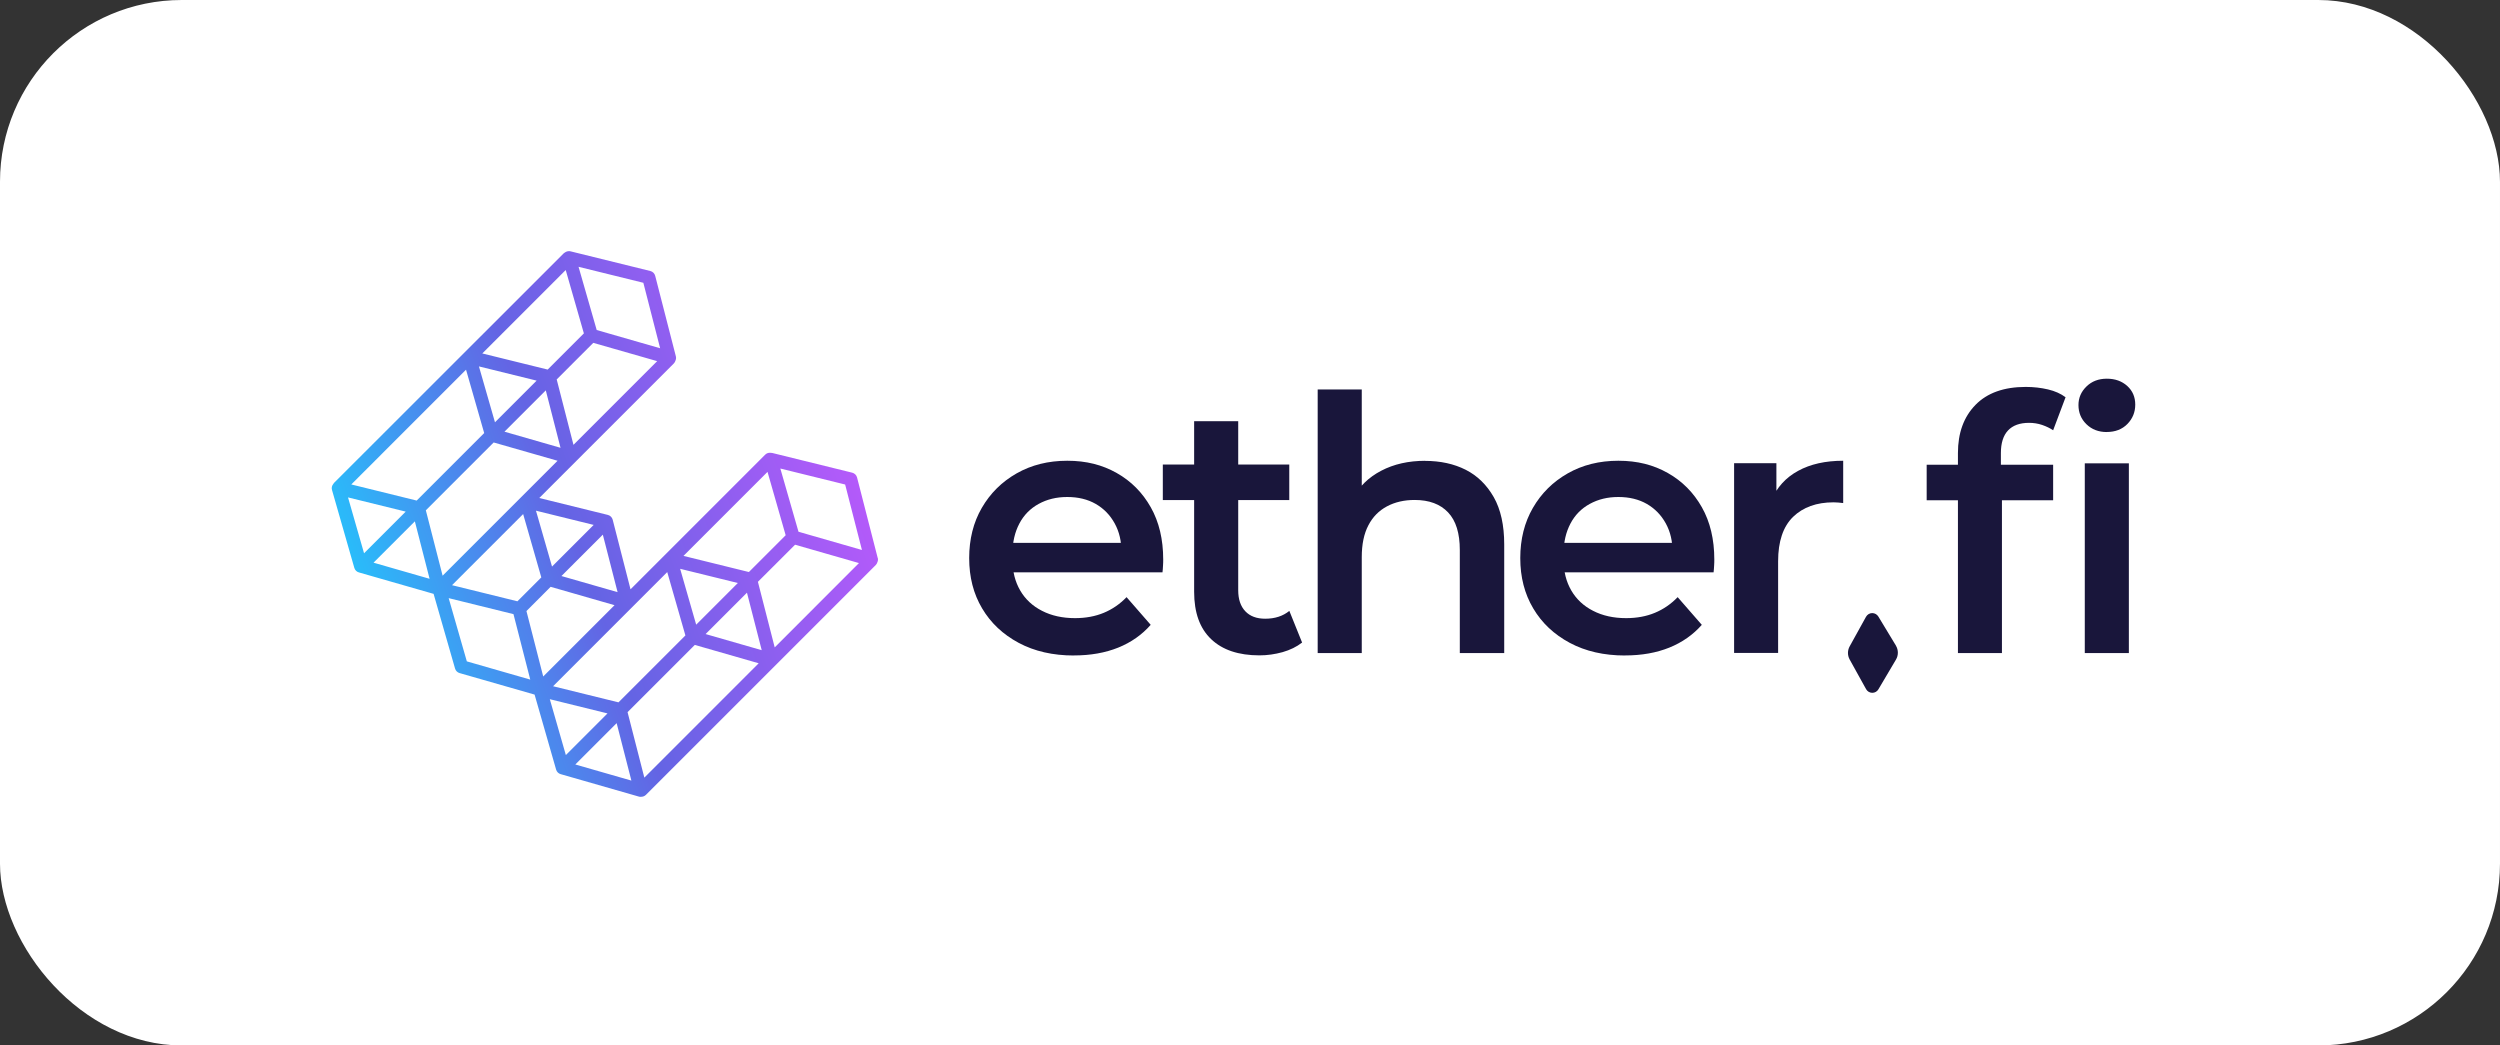 <svg width="220" height="92" viewBox="0 0 220 92" fill="none" xmlns="http://www.w3.org/2000/svg">
<rect x="0" y="0" width="220" height="92" fill="#333333" stroke="none"/>
<rect x="-0.001" width="220" height="92" rx="16" fill="white"/>
<path d="M77.239 49.104L75.421 42.017C75.369 41.809 75.201 41.647 74.993 41.595L67.969 39.864C67.917 39.852 67.859 39.846 67.807 39.846C67.639 39.829 67.466 39.881 67.338 40.008L55.486 51.86L53.917 45.735C53.865 45.526 53.697 45.364 53.489 45.312L47.456 43.824L59.302 31.978C59.371 31.908 59.412 31.821 59.441 31.734C59.493 31.619 59.51 31.485 59.476 31.358L57.657 24.271C57.605 24.063 57.438 23.901 57.229 23.849L50.206 22.117C50.067 22.083 49.928 22.106 49.806 22.164H49.801C49.766 22.181 49.737 22.204 49.702 22.227C49.673 22.25 49.633 22.262 49.609 22.291L29.391 42.498C29.391 42.498 29.356 42.556 29.333 42.585C29.206 42.735 29.159 42.932 29.217 43.123L31.18 49.973C31.238 50.17 31.389 50.32 31.58 50.372L38.157 52.26L40.044 58.831C40.102 59.028 40.253 59.179 40.444 59.231L47.044 61.124L48.938 67.725C48.996 67.922 49.146 68.072 49.337 68.124L56.216 70.099C56.268 70.116 56.326 70.122 56.378 70.122C56.39 70.122 56.401 70.116 56.419 70.116C56.419 70.116 56.424 70.116 56.43 70.116C56.581 70.116 56.731 70.058 56.847 69.942L77.071 49.718C77.141 49.649 77.181 49.562 77.21 49.475C77.262 49.359 77.28 49.226 77.245 49.099L77.239 49.104ZM68.172 56.961L66.696 51.2L69.967 47.935L75.589 49.55L68.178 56.967L68.172 56.961ZM56.702 68.431L55.226 62.67L61.143 56.753L66.765 58.368L56.702 68.431ZM61.265 54.975L59.852 50.054L64.93 51.304L61.265 54.97V54.975ZM65.734 52.161L67.031 57.216L62.093 55.797L65.734 52.156V52.161ZM65.902 50.338L60.147 48.919L67.541 41.525L69.139 47.101L65.902 50.338ZM58.717 50.343L60.315 55.919L54.427 61.807L48.672 60.389L58.717 50.343ZM74.373 42.637L75.85 48.398L70.268 46.794L68.67 41.23L74.373 42.637ZM47.803 59.532L46.327 53.771L48.457 51.64L54.079 53.256L47.803 59.532ZM48.579 49.863L47.166 44.941L52.244 46.192L48.579 49.857V49.863ZM54.346 52.109L49.407 50.691L53.049 47.049L54.346 52.103V52.109ZM47.635 50.812L45.533 52.914L39.778 51.496L46.037 45.237L47.635 50.812ZM41.011 32.533L42.609 38.109L36.669 44.05L30.914 42.631L41.011 32.533ZM49.783 23.762L51.381 29.337L48.197 32.522L42.442 31.103L49.783 23.762ZM50.466 39.146L48.99 33.39L52.209 30.171L57.831 31.781L50.466 39.146ZM43.559 37.165L42.146 32.244L47.224 33.495L43.559 37.16V37.165ZM48.029 34.352L49.326 39.406L44.393 37.988L48.035 34.346L48.029 34.352ZM43.443 38.937L49.065 40.547L38.95 50.662L37.474 44.907L43.443 38.937ZM56.615 24.885L58.092 30.646L52.51 29.042L50.912 23.478L56.615 24.885ZM30.624 43.772L35.702 45.022L32.037 48.688L30.624 43.766V43.772ZM32.865 49.521L36.507 45.879L37.804 50.934L32.871 49.515L32.865 49.521ZM41.081 58.2L39.483 52.636L45.186 54.043L46.662 59.804L41.081 58.2ZM48.382 61.529L53.46 62.78L49.795 66.445L48.382 61.524V61.529ZM50.623 67.279L54.265 63.637L55.562 68.692L50.623 67.273V67.279Z" fill="url(#paint0_linear_7144_98283)"/>
<path d="M94.511 57.684C92.653 57.684 91.037 57.314 89.648 56.573C88.264 55.832 87.187 54.824 86.428 53.539C85.664 52.259 85.288 50.783 85.288 49.115C85.288 47.448 85.658 45.971 86.4 44.692C87.141 43.412 88.16 42.399 89.462 41.658C90.765 40.917 92.247 40.546 93.921 40.546C95.594 40.546 96.995 40.905 98.269 41.623C99.543 42.341 100.539 43.349 101.268 44.64C101.998 45.931 102.362 47.465 102.362 49.237C102.362 49.382 102.362 49.567 102.345 49.787C102.333 50.007 102.322 50.198 102.299 50.366H88.385V47.772H100.238L98.674 48.583C98.697 47.645 98.501 46.805 98.095 46.064C97.69 45.323 97.128 44.75 96.422 44.344C95.716 43.939 94.876 43.736 93.921 43.736C92.965 43.736 92.143 43.939 91.402 44.344C90.661 44.75 90.094 45.329 89.7 46.081C89.306 46.834 89.103 47.697 89.103 48.675V49.301C89.103 50.302 89.329 51.188 89.775 51.958C90.221 52.728 90.864 53.33 91.697 53.753C92.531 54.182 93.498 54.396 94.604 54.396C95.542 54.396 96.387 54.239 97.134 53.927C97.887 53.614 98.553 53.157 99.137 52.549L101.262 54.986C100.492 55.861 99.537 56.532 98.402 56.99C97.267 57.447 95.97 57.679 94.511 57.679V57.684Z" fill="#19163B"/>
<path d="M102.328 44.008V40.882H113.456V44.008H102.328ZM110.834 57.672C108.998 57.672 107.58 57.198 106.584 56.248C105.582 55.299 105.084 53.909 105.084 52.074V37.066H108.963V51.946C108.963 52.739 109.172 53.353 109.589 53.793C110.006 54.233 110.59 54.447 111.337 54.447C112.194 54.447 112.901 54.216 113.462 53.759L114.585 56.544C114.105 56.92 113.532 57.198 112.866 57.389C112.2 57.574 111.523 57.672 110.834 57.672Z" fill="#19163B"/>
<path d="M125.4 40.558C126.754 40.558 127.948 40.818 128.979 41.339C130.009 41.86 130.831 42.665 131.45 43.748C132.064 44.831 132.371 46.22 132.371 47.905V57.47H128.463V48.403C128.463 46.921 128.122 45.821 127.432 45.091C126.743 44.362 125.765 43.997 124.491 43.997C123.576 43.997 122.76 44.182 122.053 44.559C121.347 44.935 120.797 45.491 120.415 46.232C120.027 46.973 119.835 47.905 119.835 49.028V57.47H115.956V34.27H119.835V45.305L119.025 43.898C119.587 42.833 120.426 42.011 121.544 41.426C122.661 40.841 123.947 40.552 125.406 40.552L125.4 40.558Z" fill="#19163B"/>
<path d="M143.008 57.684C141.149 57.684 139.533 57.314 138.144 56.573C136.76 55.832 135.683 54.824 134.925 53.539C134.161 52.259 133.784 50.783 133.784 49.115C133.784 47.448 134.155 45.971 134.896 44.692C135.637 43.412 136.656 42.399 137.959 41.658C139.262 40.917 140.743 40.546 142.417 40.546C144.09 40.546 145.491 40.905 146.765 41.623C148.039 42.341 149.035 43.349 149.765 44.64C150.494 45.931 150.859 47.465 150.859 49.237C150.859 49.382 150.859 49.567 150.842 49.787C150.83 50.007 150.818 50.198 150.795 50.366H136.882V47.772H148.734L147.171 48.583C147.194 47.645 146.996 46.805 146.592 46.064C146.186 45.323 145.624 44.75 144.918 44.344C144.212 43.939 143.372 43.736 142.417 43.736C141.462 43.736 140.639 43.939 139.899 44.344C139.157 44.75 138.59 45.329 138.196 46.081C137.803 46.834 137.6 47.697 137.6 48.675V49.301C137.6 50.302 137.825 51.188 138.271 51.958C138.718 52.728 139.36 53.33 140.194 53.753C141.027 54.182 141.995 54.396 143.101 54.396C144.038 54.396 144.884 54.239 145.63 53.927C146.383 53.614 147.049 53.157 147.634 52.549L149.759 54.986C148.988 55.861 148.033 56.532 146.898 56.99C145.764 57.447 144.467 57.679 143.008 57.679V57.684Z" fill="#19163B"/>
<path d="M152.601 57.459V40.76H156.323V45.358L155.884 44.014C156.365 42.891 157.146 42.028 158.229 41.438C159.312 40.842 160.637 40.546 162.201 40.546V44.269C162.056 44.246 161.912 44.234 161.761 44.223C161.616 44.211 161.477 44.205 161.355 44.205C159.856 44.205 158.668 44.634 157.789 45.485C156.914 46.342 156.474 47.645 156.474 49.393V57.459H152.595H152.601Z" fill="#19163B"/>
<path d="M169.547 44.025V40.898H180.676V44.025H169.547ZM172.298 57.469V39.867C172.298 38.096 172.813 36.683 173.844 35.629C174.874 34.575 176.351 34.049 178.267 34.049C178.956 34.049 179.604 34.124 180.224 34.269C180.838 34.413 181.353 34.645 181.77 34.958L180.676 37.864C180.403 37.679 180.079 37.523 179.709 37.395C179.333 37.268 178.951 37.21 178.551 37.21C177.74 37.21 177.121 37.436 176.704 37.882C176.287 38.327 176.078 38.993 176.078 39.867V41.807L176.171 43.527V57.469H172.292H172.298ZM185.4 38.02C184.671 38.02 184.074 37.789 183.605 37.331C183.137 36.874 182.905 36.312 182.905 35.641C182.905 35.016 183.137 34.471 183.605 34.014C184.074 33.556 184.671 33.325 185.4 33.325C186.13 33.325 186.727 33.539 187.201 33.968C187.67 34.396 187.902 34.94 187.902 35.606C187.902 36.272 187.67 36.839 187.213 37.308C186.756 37.777 186.147 38.015 185.4 38.015V38.02ZM183.461 57.469V40.771H187.34V57.469H183.461Z" fill="#19163B"/>
<path d="M166.845 56.818L165.293 54.253C165.178 54.068 164.974 53.952 164.76 53.952H164.749C164.529 53.952 164.321 54.079 164.21 54.276L162.769 56.882C162.571 57.24 162.571 57.675 162.769 58.034L164.216 60.645C164.326 60.842 164.529 60.963 164.754 60.969H164.76C164.98 60.969 165.189 60.853 165.298 60.662L166.845 58.045C167.07 57.669 167.065 57.2 166.845 56.824V56.818Z" fill="#19163B"/>
<defs>
<linearGradient id="paint0_linear_7144_98283" x1="32.523" y1="53.649" x2="74.147" y2="38.497" gradientUnits="userSpaceOnUse">
<stop stop-color="#29BCFA"/>
<stop offset="0.43" stop-color="#6464E4"/>
<stop offset="1" stop-color="#B45AFA"/>
</linearGradient>
</defs>
</svg>

